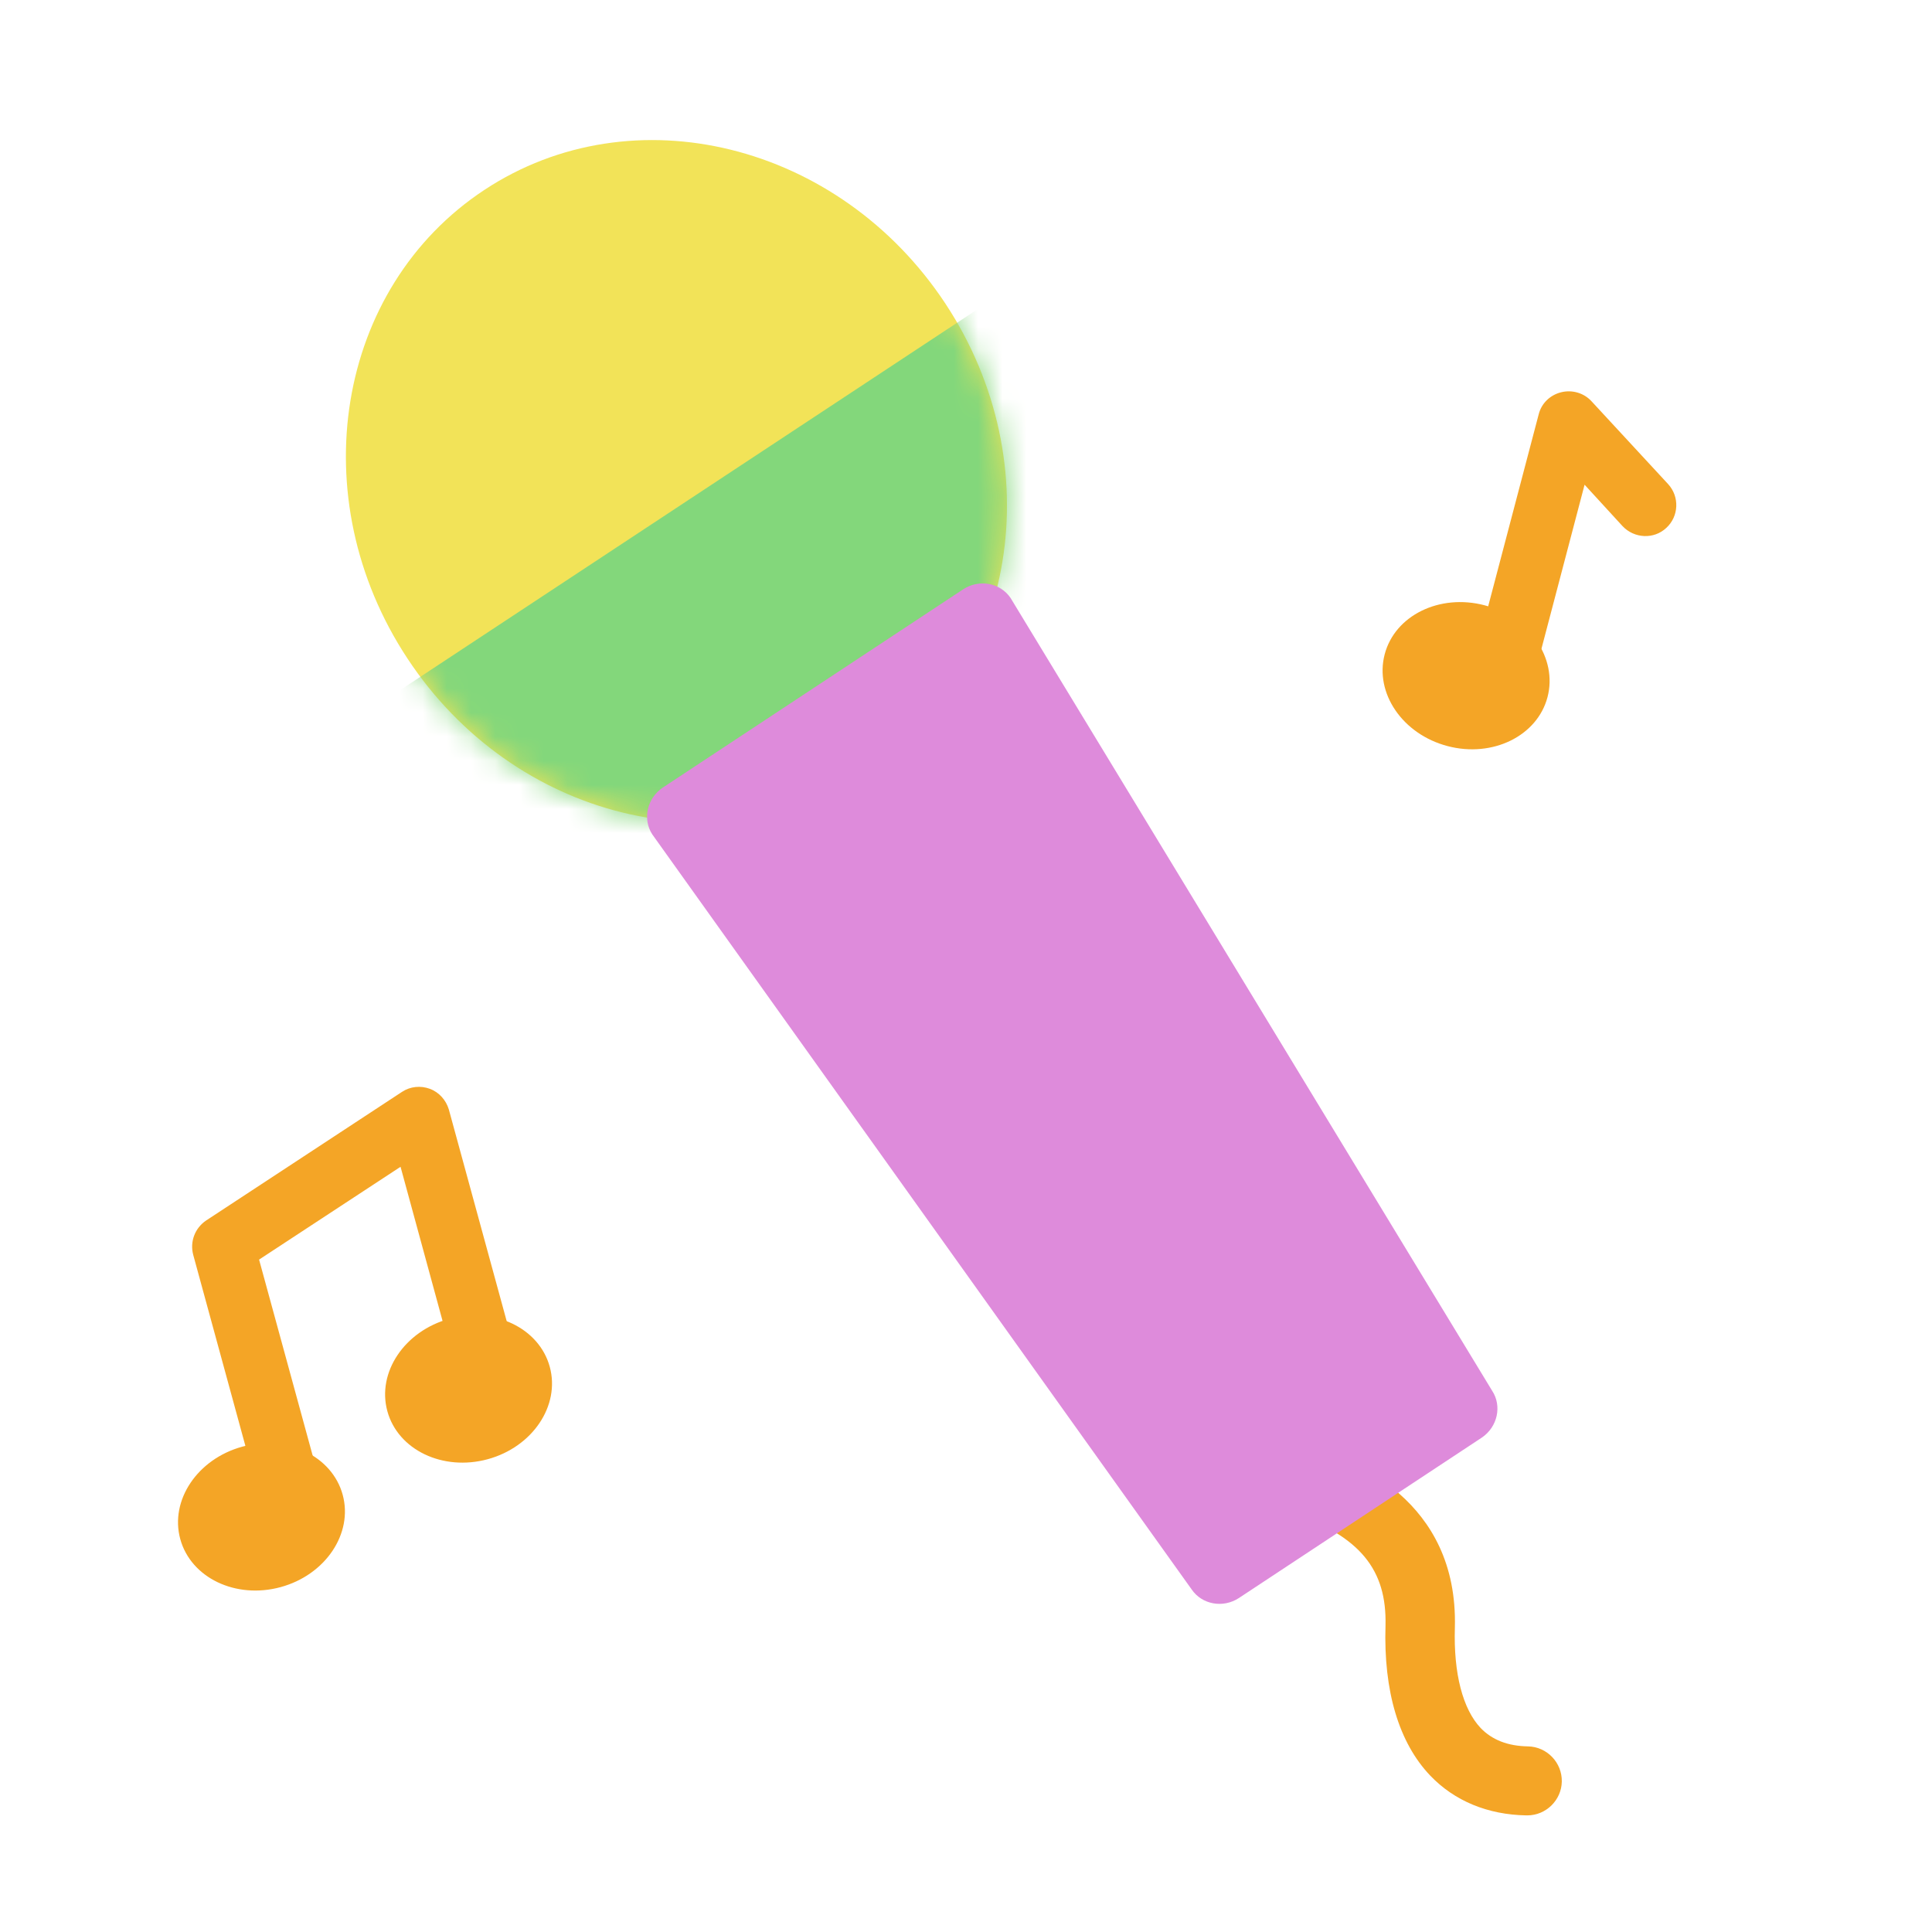 <svg width="80" height="80" viewBox="0 0 80 80" fill="none" xmlns="http://www.w3.org/2000/svg">
<g clip-path="url(#clip0_20_9015)">
<path d="M63.228 75.171H63.2C61.6 75.143 60.228 74.572 59.228 73.529C57.928 72.171 57.285 70.029 57.371 67.314C57.428 64.986 56.314 63.629 53.5 62.629C52.757 62.357 52.371 61.543 52.643 60.8C52.914 60.057 53.728 59.672 54.471 59.943C55.928 60.471 60.386 62.057 60.243 67.4C60.185 69.3 60.571 70.772 61.314 71.557C61.785 72.043 62.428 72.3 63.271 72.314C64.057 72.329 64.686 72.986 64.671 73.772C64.657 74.543 64.014 75.171 63.243 75.171H63.228Z" fill="#F4A526"/>
<path d="M35.962 31.976C42.114 27.919 43.54 19.232 39.148 12.573C34.755 5.915 26.208 3.806 20.057 7.864C13.906 11.922 12.479 20.609 16.872 27.267C21.264 33.926 29.811 36.034 35.962 31.976Z" fill="#F2E358"/>
<mask id="mask0_20_9015" style="mask-type:luminance" maskUnits="userSpaceOnUse" x="14" y="5" width="28" height="30">
<path d="M35.962 31.976C42.114 27.919 43.54 19.232 39.148 12.573C34.755 5.915 26.208 3.806 20.057 7.864C13.906 11.922 12.479 20.609 16.872 27.267C21.264 33.926 29.811 36.034 35.962 31.976Z" fill="white"/>
</mask>
<g mask="url(#mask0_20_9015)">
<path d="M43.893 10.553L13.818 30.392L21.409 41.899L51.484 22.061L43.893 10.553Z" fill="#83D77B"/>
</g>
<path d="M61.357 59.529L51.3 66.171C50.643 66.6 49.771 66.443 49.343 65.814L27.014 34.557C26.6 33.929 26.785 33.057 27.443 32.614L39.886 24.4C40.543 23.971 41.414 24.129 41.843 24.757L61.785 57.586C62.2 58.214 62.014 59.086 61.357 59.529Z" fill="#DE8BDB"/>
<path d="M11.62 65.719C13.477 65.213 14.628 63.501 14.19 61.895C13.752 60.288 11.891 59.397 10.034 59.903C8.177 60.41 7.026 62.122 7.464 63.728C7.902 65.334 9.762 66.226 11.62 65.719Z" fill="#F4A526"/>
<path d="M20.195 60.423C22.052 59.917 23.203 58.204 22.765 56.598C22.327 54.992 20.466 54.1 18.609 54.607C16.752 55.113 15.601 56.826 16.039 58.432C16.477 60.038 18.337 60.929 20.195 60.423Z" fill="#F4A526"/>
<path d="M12.2 63.729C11.628 63.729 11.114 63.357 10.957 62.786L8 51.957C7.857 51.414 8.071 50.857 8.528 50.543L16.643 45.214C16.986 44.986 17.414 44.943 17.8 45.086C18.186 45.229 18.471 45.557 18.586 45.943L21.471 56.5C21.657 57.186 21.257 57.886 20.571 58.071C19.9 58.257 19.186 57.857 19 57.171L16.586 48.314L10.728 52.157L13.443 62.086C13.628 62.771 13.228 63.471 12.543 63.657C12.428 63.686 12.314 63.7 12.2 63.7V63.729Z" fill="#F4A526"/>
<path d="M64.079 28.867C64.502 27.257 63.337 25.555 61.475 25.064C59.613 24.574 57.761 25.482 57.337 27.092C56.913 28.702 58.078 30.404 59.94 30.894C61.802 31.385 63.655 30.477 64.079 28.867Z" fill="#F4A526"/>
<path d="M62.1 29.629C61.986 29.629 61.886 29.629 61.771 29.586C61.086 29.4 60.671 28.7 60.857 28.014L63.714 17.157C63.828 16.7 64.186 16.357 64.643 16.243C65.1 16.129 65.585 16.271 65.9 16.614L69.071 20.043C69.557 20.571 69.514 21.386 69 21.857C68.486 22.343 67.671 22.3 67.186 21.786L65.614 20.071L63.357 28.657C63.2 29.229 62.685 29.614 62.114 29.614L62.1 29.629Z" fill="#F4A526"/>
</g>
<defs>
<clipPath id="clip0_20_9015">
<rect width="80" height="80" fill="white"/>
</clipPath>
</defs>
</svg>
